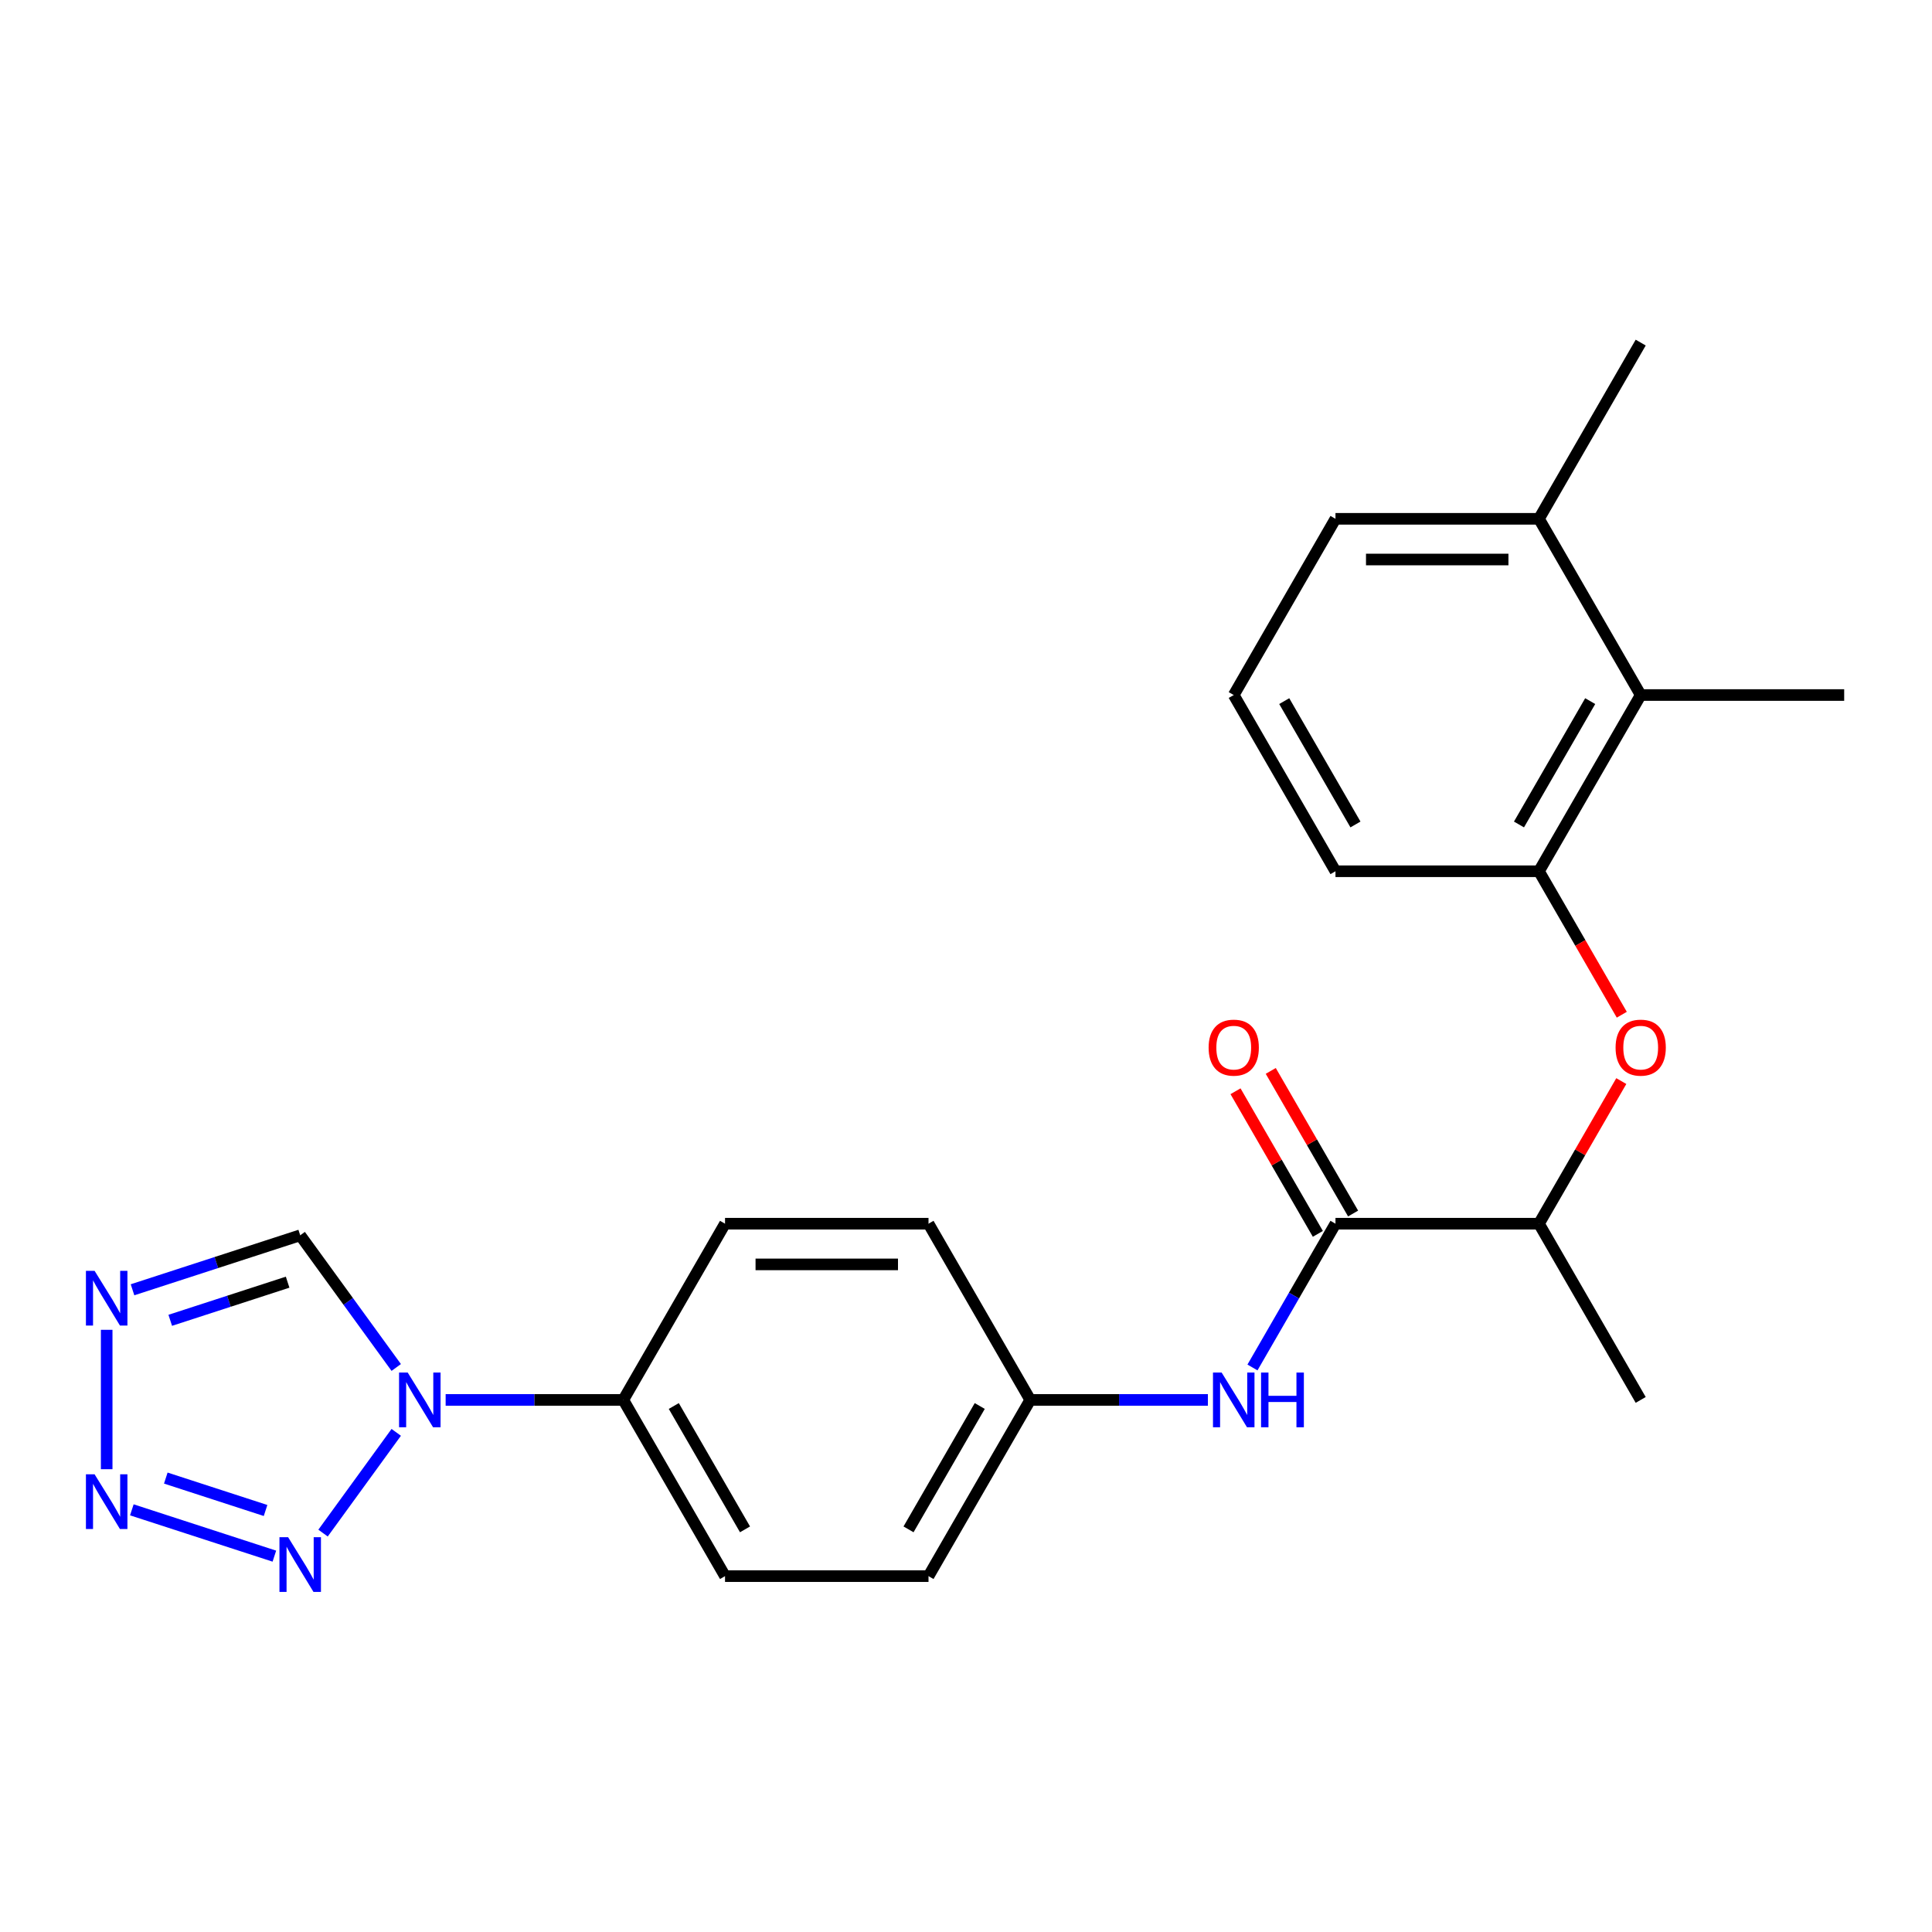 <?xml version='1.0' encoding='iso-8859-1'?>
<svg version='1.1' baseProfile='full'
              xmlns='http://www.w3.org/2000/svg'
                      xmlns:rdkit='http://www.rdkit.org/xml'
                      xmlns:xlink='http://www.w3.org/1999/xlink'
                  xml:space='preserve'
width='1000px' height='1000px' viewBox='0 0 1000 1000'>
<!-- END OF HEADER -->
<rect style='opacity:1.0;fill:#FFFFFF;stroke:none' width='1000' height='1000' x='0' y='0'> </rect>
<path class='bond-0' d='M 205.09,741.388 L 167.208,793.529' style='fill:none;fill-rule:evenodd;stroke:#0000FF;stroke-width:6px;stroke-linecap:butt;stroke-linejoin:miter;stroke-opacity:1' />
<path class='bond-4' d='M 205.09,707.802 L 180.237,673.595' style='fill:none;fill-rule:evenodd;stroke:#0000FF;stroke-width:6px;stroke-linecap:butt;stroke-linejoin:miter;stroke-opacity:1' />
<path class='bond-4' d='M 180.237,673.595 L 155.384,639.388' style='fill:none;fill-rule:evenodd;stroke:#000000;stroke-width:6px;stroke-linecap:butt;stroke-linejoin:miter;stroke-opacity:1' />
<path class='bond-9' d='M 230.664,724.595 L 276.639,724.595' style='fill:none;fill-rule:evenodd;stroke:#0000FF;stroke-width:6px;stroke-linecap:butt;stroke-linejoin:miter;stroke-opacity:1' />
<path class='bond-9' d='M 276.639,724.595 L 322.613,724.595' style='fill:none;fill-rule:evenodd;stroke:#000000;stroke-width:6px;stroke-linecap:butt;stroke-linejoin:miter;stroke-opacity:1' />
<path class='bond-1' d='M 142.011,805.458 L 68.239,781.487' style='fill:none;fill-rule:evenodd;stroke:#0000FF;stroke-width:6px;stroke-linecap:butt;stroke-linejoin:miter;stroke-opacity:1' />
<path class='bond-1' d='M 137.455,781.829 L 85.814,765.049' style='fill:none;fill-rule:evenodd;stroke:#0000FF;stroke-width:6px;stroke-linecap:butt;stroke-linejoin:miter;stroke-opacity:1' />
<path class='bond-24' d='M 55.217,760.463 L 55.217,688.308' style='fill:none;fill-rule:evenodd;stroke:#0000FF;stroke-width:6px;stroke-linecap:butt;stroke-linejoin:miter;stroke-opacity:1' />
<path class='bond-2' d='M 68.59,667.589 L 111.987,653.489' style='fill:none;fill-rule:evenodd;stroke:#0000FF;stroke-width:6px;stroke-linecap:butt;stroke-linejoin:miter;stroke-opacity:1' />
<path class='bond-2' d='M 111.987,653.489 L 155.384,639.388' style='fill:none;fill-rule:evenodd;stroke:#000000;stroke-width:6px;stroke-linecap:butt;stroke-linejoin:miter;stroke-opacity:1' />
<path class='bond-2' d='M 88.118,683.393 L 118.496,673.522' style='fill:none;fill-rule:evenodd;stroke:#0000FF;stroke-width:6px;stroke-linecap:butt;stroke-linejoin:miter;stroke-opacity:1' />
<path class='bond-2' d='M 118.496,673.522 L 148.874,663.652' style='fill:none;fill-rule:evenodd;stroke:#000000;stroke-width:6px;stroke-linecap:butt;stroke-linejoin:miter;stroke-opacity:1' />
<path class='bond-3' d='M 691.24,633.384 L 669.758,670.593' style='fill:none;fill-rule:evenodd;stroke:#000000;stroke-width:6px;stroke-linecap:butt;stroke-linejoin:miter;stroke-opacity:1' />
<path class='bond-3' d='M 669.758,670.593 L 648.275,707.802' style='fill:none;fill-rule:evenodd;stroke:#0000FF;stroke-width:6px;stroke-linecap:butt;stroke-linejoin:miter;stroke-opacity:1' />
<path class='bond-10' d='M 691.24,633.384 L 796.562,633.384' style='fill:none;fill-rule:evenodd;stroke:#000000;stroke-width:6px;stroke-linecap:butt;stroke-linejoin:miter;stroke-opacity:1' />
<path class='bond-11' d='M 700.361,628.118 L 679.052,591.208' style='fill:none;fill-rule:evenodd;stroke:#000000;stroke-width:6px;stroke-linecap:butt;stroke-linejoin:miter;stroke-opacity:1' />
<path class='bond-11' d='M 679.052,591.208 L 657.742,554.299' style='fill:none;fill-rule:evenodd;stroke:#FF0000;stroke-width:6px;stroke-linecap:butt;stroke-linejoin:miter;stroke-opacity:1' />
<path class='bond-11' d='M 682.119,638.65 L 660.81,601.741' style='fill:none;fill-rule:evenodd;stroke:#000000;stroke-width:6px;stroke-linecap:butt;stroke-linejoin:miter;stroke-opacity:1' />
<path class='bond-11' d='M 660.81,601.741 L 639.5,564.831' style='fill:none;fill-rule:evenodd;stroke:#FF0000;stroke-width:6px;stroke-linecap:butt;stroke-linejoin:miter;stroke-opacity:1' />
<path class='bond-5' d='M 796.562,450.961 L 817.999,488.09' style='fill:none;fill-rule:evenodd;stroke:#000000;stroke-width:6px;stroke-linecap:butt;stroke-linejoin:miter;stroke-opacity:1' />
<path class='bond-5' d='M 817.999,488.09 L 839.436,525.219' style='fill:none;fill-rule:evenodd;stroke:#FF0000;stroke-width:6px;stroke-linecap:butt;stroke-linejoin:miter;stroke-opacity:1' />
<path class='bond-8' d='M 796.562,450.961 L 849.223,359.749' style='fill:none;fill-rule:evenodd;stroke:#000000;stroke-width:6px;stroke-linecap:butt;stroke-linejoin:miter;stroke-opacity:1' />
<path class='bond-8' d='M 786.219,426.747 L 823.082,362.899' style='fill:none;fill-rule:evenodd;stroke:#000000;stroke-width:6px;stroke-linecap:butt;stroke-linejoin:miter;stroke-opacity:1' />
<path class='bond-18' d='M 796.562,450.961 L 691.24,450.961' style='fill:none;fill-rule:evenodd;stroke:#000000;stroke-width:6px;stroke-linecap:butt;stroke-linejoin:miter;stroke-opacity:1' />
<path class='bond-6' d='M 839.182,559.565 L 817.872,596.475' style='fill:none;fill-rule:evenodd;stroke:#FF0000;stroke-width:6px;stroke-linecap:butt;stroke-linejoin:miter;stroke-opacity:1' />
<path class='bond-6' d='M 817.872,596.475 L 796.562,633.384' style='fill:none;fill-rule:evenodd;stroke:#000000;stroke-width:6px;stroke-linecap:butt;stroke-linejoin:miter;stroke-opacity:1' />
<path class='bond-7' d='M 625.206,724.595 L 579.232,724.595' style='fill:none;fill-rule:evenodd;stroke:#0000FF;stroke-width:6px;stroke-linecap:butt;stroke-linejoin:miter;stroke-opacity:1' />
<path class='bond-7' d='M 579.232,724.595 L 533.257,724.595' style='fill:none;fill-rule:evenodd;stroke:#000000;stroke-width:6px;stroke-linecap:butt;stroke-linejoin:miter;stroke-opacity:1' />
<path class='bond-12' d='M 849.223,359.749 L 796.562,268.538' style='fill:none;fill-rule:evenodd;stroke:#000000;stroke-width:6px;stroke-linecap:butt;stroke-linejoin:miter;stroke-opacity:1' />
<path class='bond-20' d='M 849.223,359.749 L 954.545,359.749' style='fill:none;fill-rule:evenodd;stroke:#000000;stroke-width:6px;stroke-linecap:butt;stroke-linejoin:miter;stroke-opacity:1' />
<path class='bond-13' d='M 322.613,724.595 L 375.274,815.807' style='fill:none;fill-rule:evenodd;stroke:#000000;stroke-width:6px;stroke-linecap:butt;stroke-linejoin:miter;stroke-opacity:1' />
<path class='bond-13' d='M 348.755,727.745 L 385.617,791.593' style='fill:none;fill-rule:evenodd;stroke:#000000;stroke-width:6px;stroke-linecap:butt;stroke-linejoin:miter;stroke-opacity:1' />
<path class='bond-14' d='M 322.613,724.595 L 375.274,633.384' style='fill:none;fill-rule:evenodd;stroke:#000000;stroke-width:6px;stroke-linecap:butt;stroke-linejoin:miter;stroke-opacity:1' />
<path class='bond-22' d='M 796.562,633.384 L 849.223,724.595' style='fill:none;fill-rule:evenodd;stroke:#000000;stroke-width:6px;stroke-linecap:butt;stroke-linejoin:miter;stroke-opacity:1' />
<path class='bond-23' d='M 796.562,268.538 L 849.223,177.326' style='fill:none;fill-rule:evenodd;stroke:#000000;stroke-width:6px;stroke-linecap:butt;stroke-linejoin:miter;stroke-opacity:1' />
<path class='bond-26' d='M 796.562,268.538 L 691.24,268.538' style='fill:none;fill-rule:evenodd;stroke:#000000;stroke-width:6px;stroke-linecap:butt;stroke-linejoin:miter;stroke-opacity:1' />
<path class='bond-26' d='M 780.764,289.602 L 707.039,289.602' style='fill:none;fill-rule:evenodd;stroke:#000000;stroke-width:6px;stroke-linecap:butt;stroke-linejoin:miter;stroke-opacity:1' />
<path class='bond-16' d='M 375.274,815.807 L 480.596,815.807' style='fill:none;fill-rule:evenodd;stroke:#000000;stroke-width:6px;stroke-linecap:butt;stroke-linejoin:miter;stroke-opacity:1' />
<path class='bond-17' d='M 375.274,633.384 L 480.596,633.384' style='fill:none;fill-rule:evenodd;stroke:#000000;stroke-width:6px;stroke-linecap:butt;stroke-linejoin:miter;stroke-opacity:1' />
<path class='bond-17' d='M 391.072,654.448 L 464.798,654.448' style='fill:none;fill-rule:evenodd;stroke:#000000;stroke-width:6px;stroke-linecap:butt;stroke-linejoin:miter;stroke-opacity:1' />
<path class='bond-15' d='M 533.257,724.595 L 480.596,633.384' style='fill:none;fill-rule:evenodd;stroke:#000000;stroke-width:6px;stroke-linecap:butt;stroke-linejoin:miter;stroke-opacity:1' />
<path class='bond-25' d='M 533.257,724.595 L 480.596,815.807' style='fill:none;fill-rule:evenodd;stroke:#000000;stroke-width:6px;stroke-linecap:butt;stroke-linejoin:miter;stroke-opacity:1' />
<path class='bond-25' d='M 507.116,727.745 L 470.253,791.593' style='fill:none;fill-rule:evenodd;stroke:#000000;stroke-width:6px;stroke-linecap:butt;stroke-linejoin:miter;stroke-opacity:1' />
<path class='bond-19' d='M 691.24,450.961 L 638.579,359.749' style='fill:none;fill-rule:evenodd;stroke:#000000;stroke-width:6px;stroke-linecap:butt;stroke-linejoin:miter;stroke-opacity:1' />
<path class='bond-19' d='M 701.583,426.747 L 664.721,362.899' style='fill:none;fill-rule:evenodd;stroke:#000000;stroke-width:6px;stroke-linecap:butt;stroke-linejoin:miter;stroke-opacity:1' />
<path class='bond-21' d='M 638.579,359.749 L 691.24,268.538' style='fill:none;fill-rule:evenodd;stroke:#000000;stroke-width:6px;stroke-linecap:butt;stroke-linejoin:miter;stroke-opacity:1' />
<path  class='atom-0' d='M 211.031 710.435
L 220.311 725.435
Q 221.231 726.915, 222.711 729.595
Q 224.191 732.275, 224.271 732.435
L 224.271 710.435
L 228.031 710.435
L 228.031 738.755
L 224.151 738.755
L 214.191 722.355
Q 213.031 720.435, 211.791 718.235
Q 210.591 716.035, 210.231 715.355
L 210.231 738.755
L 206.551 738.755
L 206.551 710.435
L 211.031 710.435
' fill='#0000FF'/>
<path  class='atom-1' d='M 149.124 795.643
L 158.404 810.643
Q 159.324 812.123, 160.804 814.803
Q 162.284 817.483, 162.364 817.643
L 162.364 795.643
L 166.124 795.643
L 166.124 823.963
L 162.244 823.963
L 152.284 807.563
Q 151.124 805.643, 149.884 803.443
Q 148.684 801.243, 148.324 800.563
L 148.324 823.963
L 144.644 823.963
L 144.644 795.643
L 149.124 795.643
' fill='#0000FF'/>
<path  class='atom-2' d='M 48.957 763.096
L 58.237 778.096
Q 59.157 779.576, 60.637 782.256
Q 62.117 784.936, 62.197 785.096
L 62.197 763.096
L 65.957 763.096
L 65.957 791.416
L 62.077 791.416
L 52.117 775.016
Q 50.957 773.096, 49.717 770.896
Q 48.517 768.696, 48.157 768.016
L 48.157 791.416
L 44.477 791.416
L 44.477 763.096
L 48.957 763.096
' fill='#0000FF'/>
<path  class='atom-3' d='M 48.957 657.774
L 58.237 672.774
Q 59.157 674.254, 60.637 676.934
Q 62.117 679.614, 62.197 679.774
L 62.197 657.774
L 65.957 657.774
L 65.957 686.094
L 62.077 686.094
L 52.117 669.694
Q 50.957 667.774, 49.717 665.574
Q 48.517 663.374, 48.157 662.694
L 48.157 686.094
L 44.477 686.094
L 44.477 657.774
L 48.957 657.774
' fill='#0000FF'/>
<path  class='atom-7' d='M 836.223 542.252
Q 836.223 535.452, 839.583 531.652
Q 842.943 527.852, 849.223 527.852
Q 855.503 527.852, 858.863 531.652
Q 862.223 535.452, 862.223 542.252
Q 862.223 549.132, 858.823 553.052
Q 855.423 556.932, 849.223 556.932
Q 842.983 556.932, 839.583 553.052
Q 836.223 549.172, 836.223 542.252
M 849.223 553.732
Q 853.543 553.732, 855.863 550.852
Q 858.223 547.932, 858.223 542.252
Q 858.223 536.692, 855.863 533.892
Q 853.543 531.052, 849.223 531.052
Q 844.903 531.052, 842.543 533.852
Q 840.223 536.652, 840.223 542.252
Q 840.223 547.972, 842.543 550.852
Q 844.903 553.732, 849.223 553.732
' fill='#FF0000'/>
<path  class='atom-8' d='M 632.319 710.435
L 641.599 725.435
Q 642.519 726.915, 643.999 729.595
Q 645.479 732.275, 645.559 732.435
L 645.559 710.435
L 649.319 710.435
L 649.319 738.755
L 645.439 738.755
L 635.479 722.355
Q 634.319 720.435, 633.079 718.235
Q 631.879 716.035, 631.519 715.355
L 631.519 738.755
L 627.839 738.755
L 627.839 710.435
L 632.319 710.435
' fill='#0000FF'/>
<path  class='atom-8' d='M 652.719 710.435
L 656.559 710.435
L 656.559 722.475
L 671.039 722.475
L 671.039 710.435
L 674.879 710.435
L 674.879 738.755
L 671.039 738.755
L 671.039 725.675
L 656.559 725.675
L 656.559 738.755
L 652.719 738.755
L 652.719 710.435
' fill='#0000FF'/>
<path  class='atom-12' d='M 625.579 542.252
Q 625.579 535.452, 628.939 531.652
Q 632.299 527.852, 638.579 527.852
Q 644.859 527.852, 648.219 531.652
Q 651.579 535.452, 651.579 542.252
Q 651.579 549.132, 648.179 553.052
Q 644.779 556.932, 638.579 556.932
Q 632.339 556.932, 628.939 553.052
Q 625.579 549.172, 625.579 542.252
M 638.579 553.732
Q 642.899 553.732, 645.219 550.852
Q 647.579 547.932, 647.579 542.252
Q 647.579 536.692, 645.219 533.892
Q 642.899 531.052, 638.579 531.052
Q 634.259 531.052, 631.899 533.852
Q 629.579 536.652, 629.579 542.252
Q 629.579 547.972, 631.899 550.852
Q 634.259 553.732, 638.579 553.732
' fill='#FF0000'/>
</svg>
